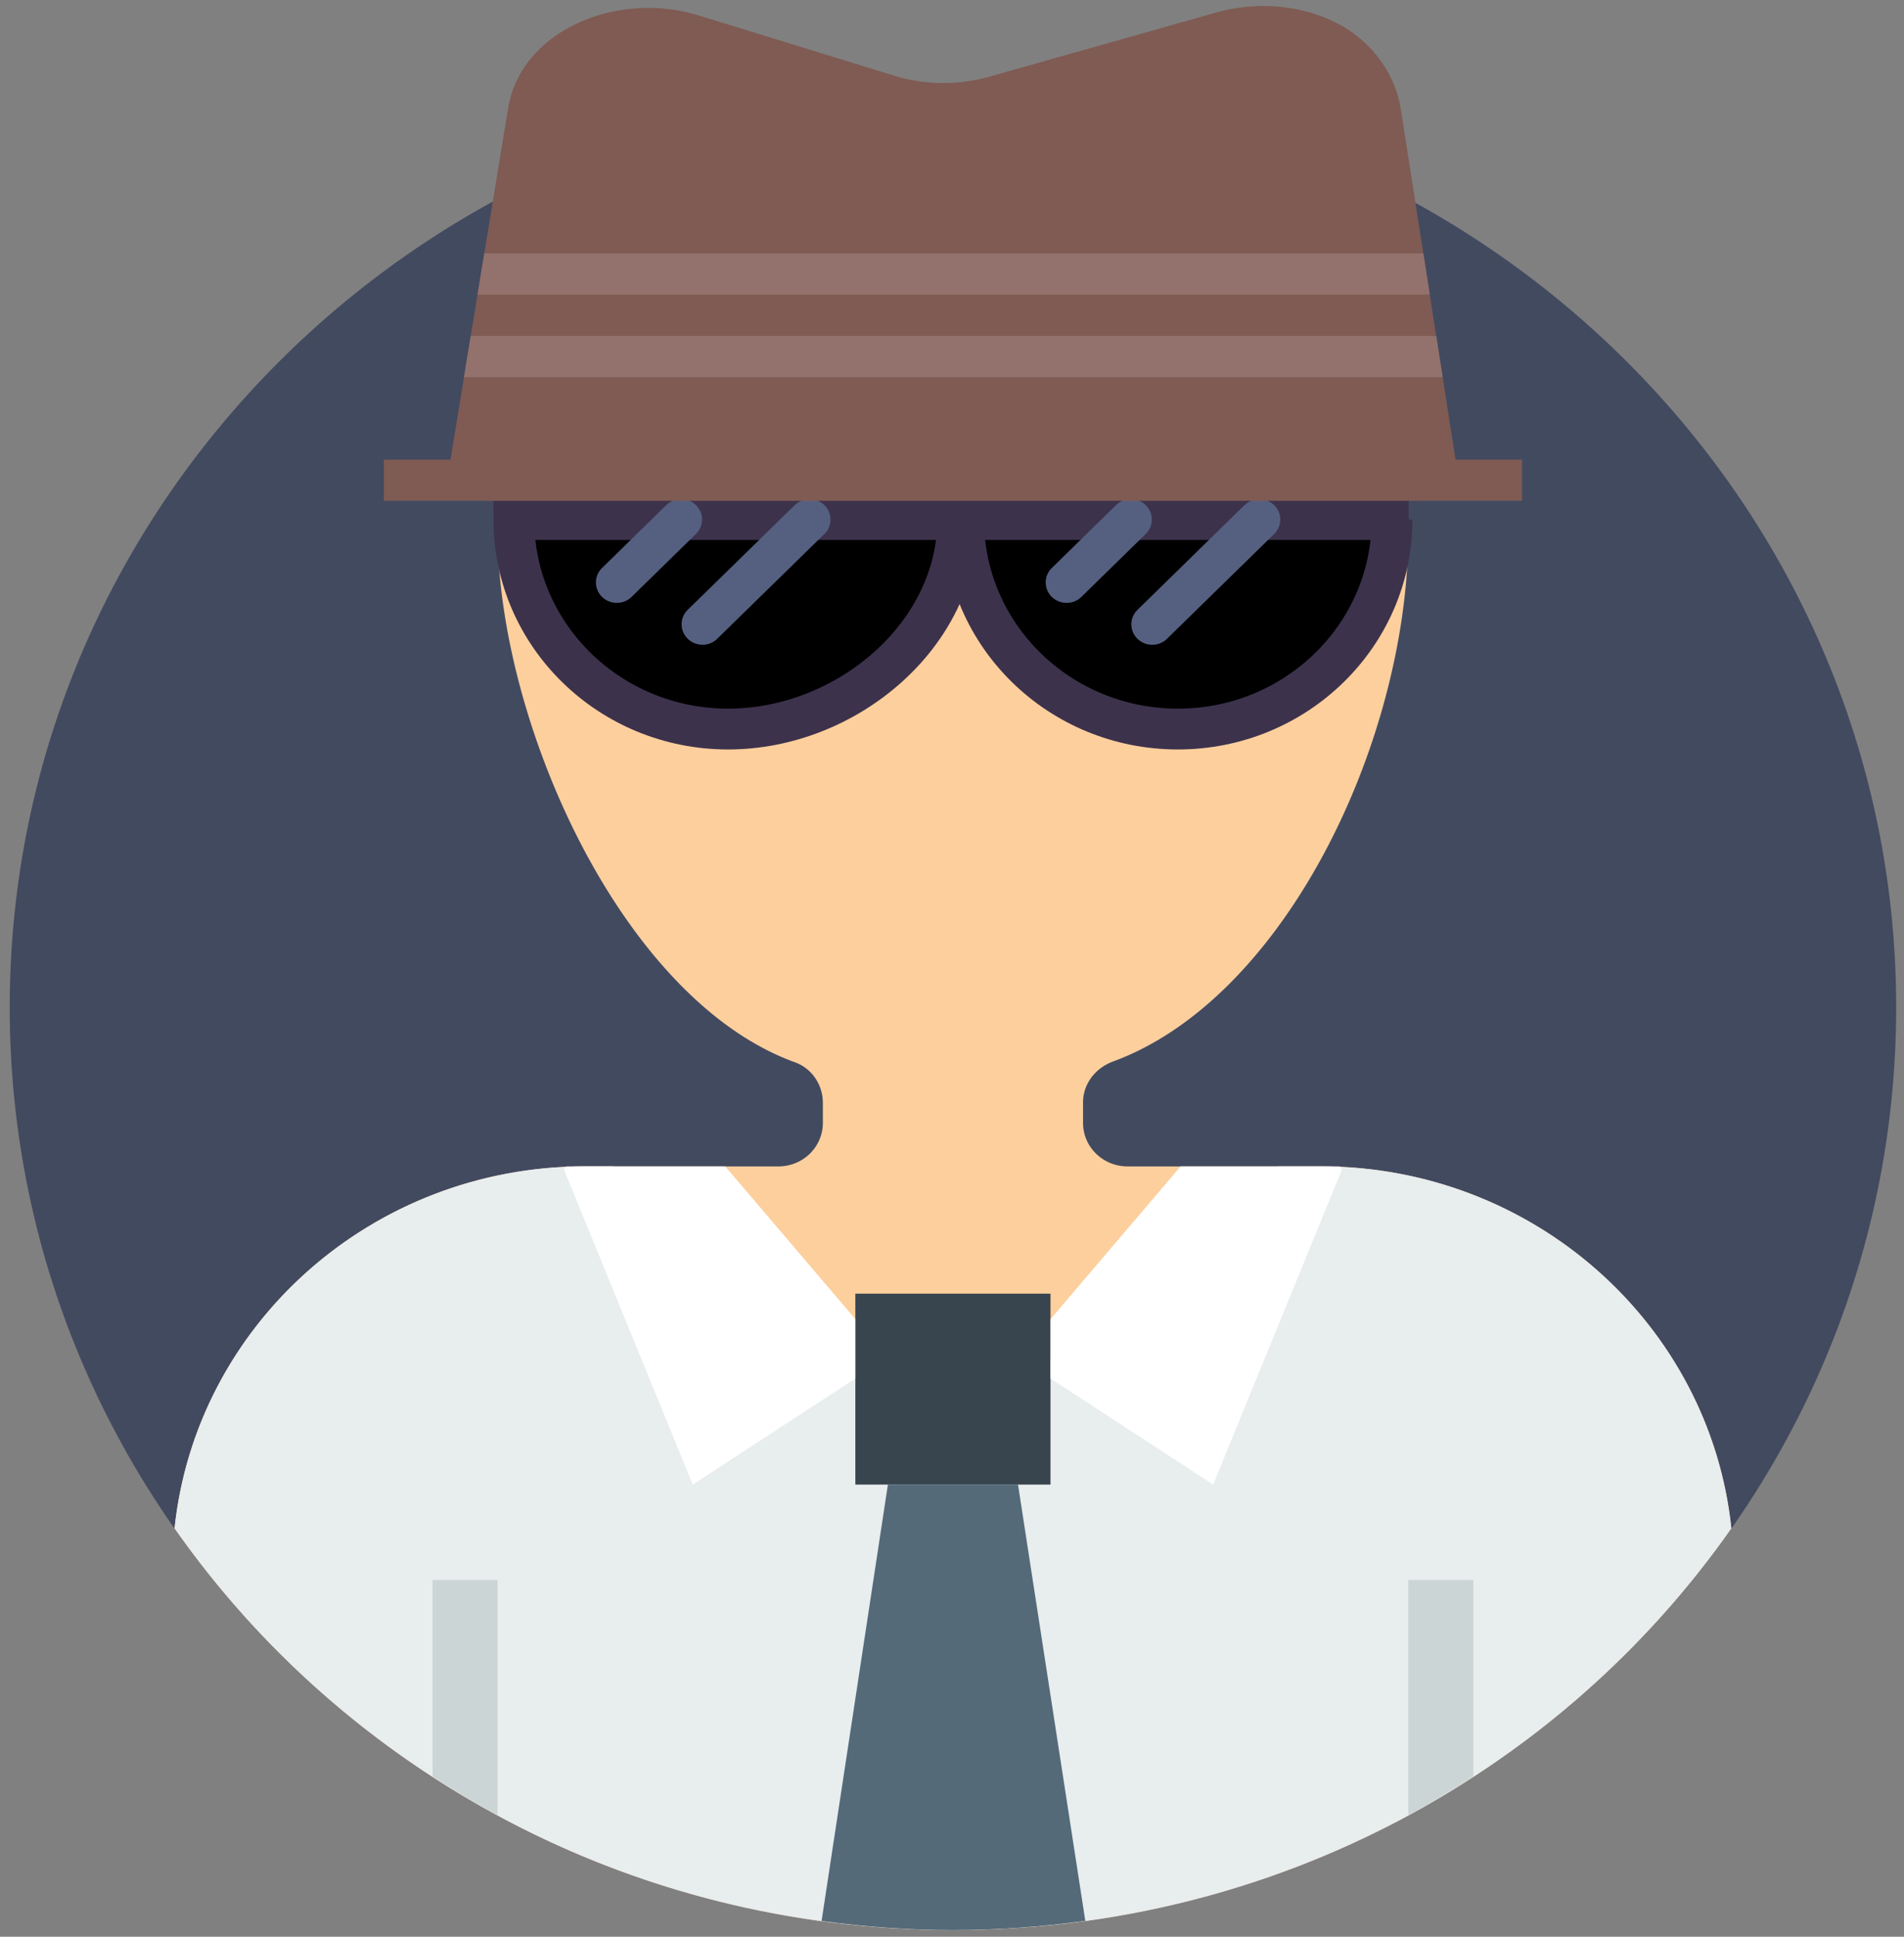 <?xml version="1.0" encoding="UTF-8"?>
<svg width="120" height="122" xmlns="http://www.w3.org/2000/svg" xmlns:svg="http://www.w3.org/2000/svg" xmlns:xlink="http://www.w3.org/1999/xlink">
 <rect width="100%" height="100%" fill="#808080" stroke="none"/>
 <title>sss</title>
 <defs>
  <circle r="98.78" cy="99.78" cx="98.89" id="a"/>
  <mask y="-10" x="-10" height="217.561" width="217.561" id="b">
   <path id="svg_1" d="m-9.89,-9l217.561,0l0,217.561l-217.561,0l0,-217.561z" fill="#fff"/>
   <use id="svg_2" xlink:href="#a"/>
  </mask>
  <circle r="6.098" cy="175.659" cx="127.207" id="c"/>
  <circle r="6.098" cy="15.659" cx="46.207" id="d"/>
  <circle r="6.098" cy="56.659" cx="137.207" id="e"/>
 </defs>
 <g>
  <title>Layer 1</title>
  <g id="svg_39">
   <path id="svg_7" d="m119.507,63.452c0,32.104 -26.616,58.128 -59.447,58.128s-59.447,-26.023 -59.447,-58.128c0,-32.102 26.616,-58.128 59.447,-58.128s59.447,26.025 59.447,58.128" fill="#424A60"/>
   <path id="svg_8" d="m109.118,96.276c-1.347,-12.81 -12.416,-22.802 -25.872,-22.802l-12.189,0a2.798,2.736 0 0 1 -2.798,-2.736l0,-1.293c0,-1.169 0.777,-2.169 1.896,-2.58c11.898,-4.374 20.044,-23.459 18.39,-36.947c-1.562,-12.73 -12.148,-22.988 -25.177,-24.412a29.785,29.124 0 0 0 -3.147,-0.178l-0.098,-0.002c-15.879,-0.034 -28.762,12.542 -28.762,28.06c0,12.075 7.804,29.575 18.746,33.532c1.072,0.387 1.753,1.429 1.753,2.548l0,1.273a2.798,2.736 0 0 1 -2.798,2.736l-12.189,0c-13.456,0 -24.525,9.992 -25.872,22.802c10.711,15.278 28.684,25.304 49.058,25.304c20.374,0 38.348,-10.026 49.058,-25.304" fill="#FCCF9D"/>
   <path id="svg_9" d="m69.267,18.573c7.615,2.049 14.786,6.629 19.378,12.674c-0.033,-0.445 -0.047,-0.898 -0.1,-1.329c-1.562,-12.73 -12.148,-22.988 -25.177,-24.414a30.336,29.662 0 0 0 -3.147,-0.176l-0.098,-0.002c-14.185,-0.03 -25.952,10.012 -28.305,23.215l0.01,0c0.365,0.505 0.724,1.016 1.117,1.503c0.143,-0.174 0.287,-0.347 0.435,-0.517c4.102,-4.77 10.949,-5.875 16.774,-3.351a14.284,13.967 0 0 0 5.805,1.197c6.031,0 11.184,-3.642 13.308,-8.799" fill="#6C797A"/>
   <path id="svg_10" d="m109.118,96.276c-1.347,-12.81 -12.416,-22.802 -25.872,-22.802l-2.687,0l-12.299,12.026l-16.399,0l-6.15,-4.009l-7.029,-8.018l-1.808,0c-13.456,0 -24.525,9.992 -25.872,22.802c10.711,15.278 28.684,25.304 49.058,25.304c20.374,0 38.348,-10.026 49.058,-25.304" fill="#E8EDEE"/>
   <path id="svg_11" d="m88.758,114.348a59.109,57.797 0 0 0 4.1,-2.445l0,-12.371l-4.1,0l0,14.817m-57.397,0l0,-14.817l-4.1,0l0,12.371a59.109,57.797 0 0 0 4.1,2.445" fill="#CCD5D6"/>
   <path id="svg_12" d="m53.909,81.491l12.299,0l0,12.026l-12.299,0l0,-12.026z" fill="#38454F"/>
   <path id="svg_13" d="m51.78,121.006c2.706,0.369 5.469,0.573 8.28,0.573c2.833,0 5.615,-0.206 8.341,-0.581l-4.241,-27.48l-8.2,0l-4.18,27.488" fill="#546A79"/>
   <path id="svg_14" d="m53.909,83.095l-8.2,-9.621l-9.954,0a0.2,0.195 0 0 0 -0.184,0.269l8.089,19.775l10.25,-6.681l0,-3.742m30.453,-9.621l-9.954,0l-8.2,9.621l0,3.742l10.25,6.681l8.089,-19.775a0.2,0.195 0 0 0 -0.184,-0.269" fill="#FFF"/>
   <path id="svg_16" d="m60.359,32.726c0,7.29 -7.02,13.199 -14.474,13.199c-7.457,0 -13.5,-5.909 -13.5,-13.199l27.974,0m27.373,0c0,7.29 -6.043,13.199 -13.499,13.199s-13.501,-5.909 -13.501,-13.199l26.999,0" fill="#3D324C"/>
   <path fill="black" id="svg_17" d="m60.36,32.726c0,7.29 -7.02,13.199 -14.474,13.199c-7.457,0 -13.5,-5.909 -13.5,-13.199l27.974,0m27.373,0c0,7.29 -6.043,13.199 -13.499,13.199s-13.501,-5.909 -13.501,-13.199l28.052,0" stroke-width="2.571" stroke="#3D324C"/>
   <path id="svg_18" d="m38.878,37.976a1.316,1.287 0 0 1 -0.932,-2.2l4.049,-3.959a1.316,1.287 0 0 1 1.864,0a1.316,1.287 0 0 1 0,1.821l-4.05,3.96c-0.257,0.253 -0.594,0.378 -0.933,0.378m28.349,0a1.316,1.287 0 0 1 -0.932,-2.2l4.05,-3.959a1.316,1.287 0 1 1 1.863,1.822l-4.05,3.959c-0.256,0.253 -0.594,0.378 -0.932,0.378m-22.95,2.639a1.319,1.29 0 0 1 -0.932,-2.2l6.751,-6.598a1.316,1.287 0 1 1 1.862,1.822l-6.75,6.598c-0.256,0.252 -0.594,0.378 -0.932,0.378m28.35,0a1.316,1.287 0 0 1 -0.932,-2.2l6.748,-6.598a1.316,1.287 0 1 1 1.863,1.822l-6.748,6.598c-0.258,0.252 -0.594,0.378 -0.933,0.378" fill="#556080"/>
   <g id="svg_19">
    <path id="svg_20" d="m24.194,30.252l71.73,0" stroke-width="2.592" stroke="#7F5B53"/>
    <path id="svg_21" d="m91.939,30.252l-63.76,0l3.835,-23.379c0.043,-0.278 0.105,-0.551 0.181,-0.818c1.246,-4.343 6.905,-6.602 11.821,-5.088l12.349,3.804c1.921,0.592 4.018,0.617 5.956,0.069l14.329,-4.05c3.535,-0.999 7.566,-0.16 9.829,2.368c0.943,1.052 1.586,2.321 1.807,3.714l3.653,23.379" fill="#7F5B53"/>
    <path id="svg_22" d="m30.097,18.563l60.016,0l-0.405,-2.598l-59.186,0l-0.425,2.598m-0.853,5.195l61.681,0l-0.405,-2.598l-60.851,0l-0.426,2.598" fill="#93726D"/>
   </g>
  </g>
 </g>
</svg>